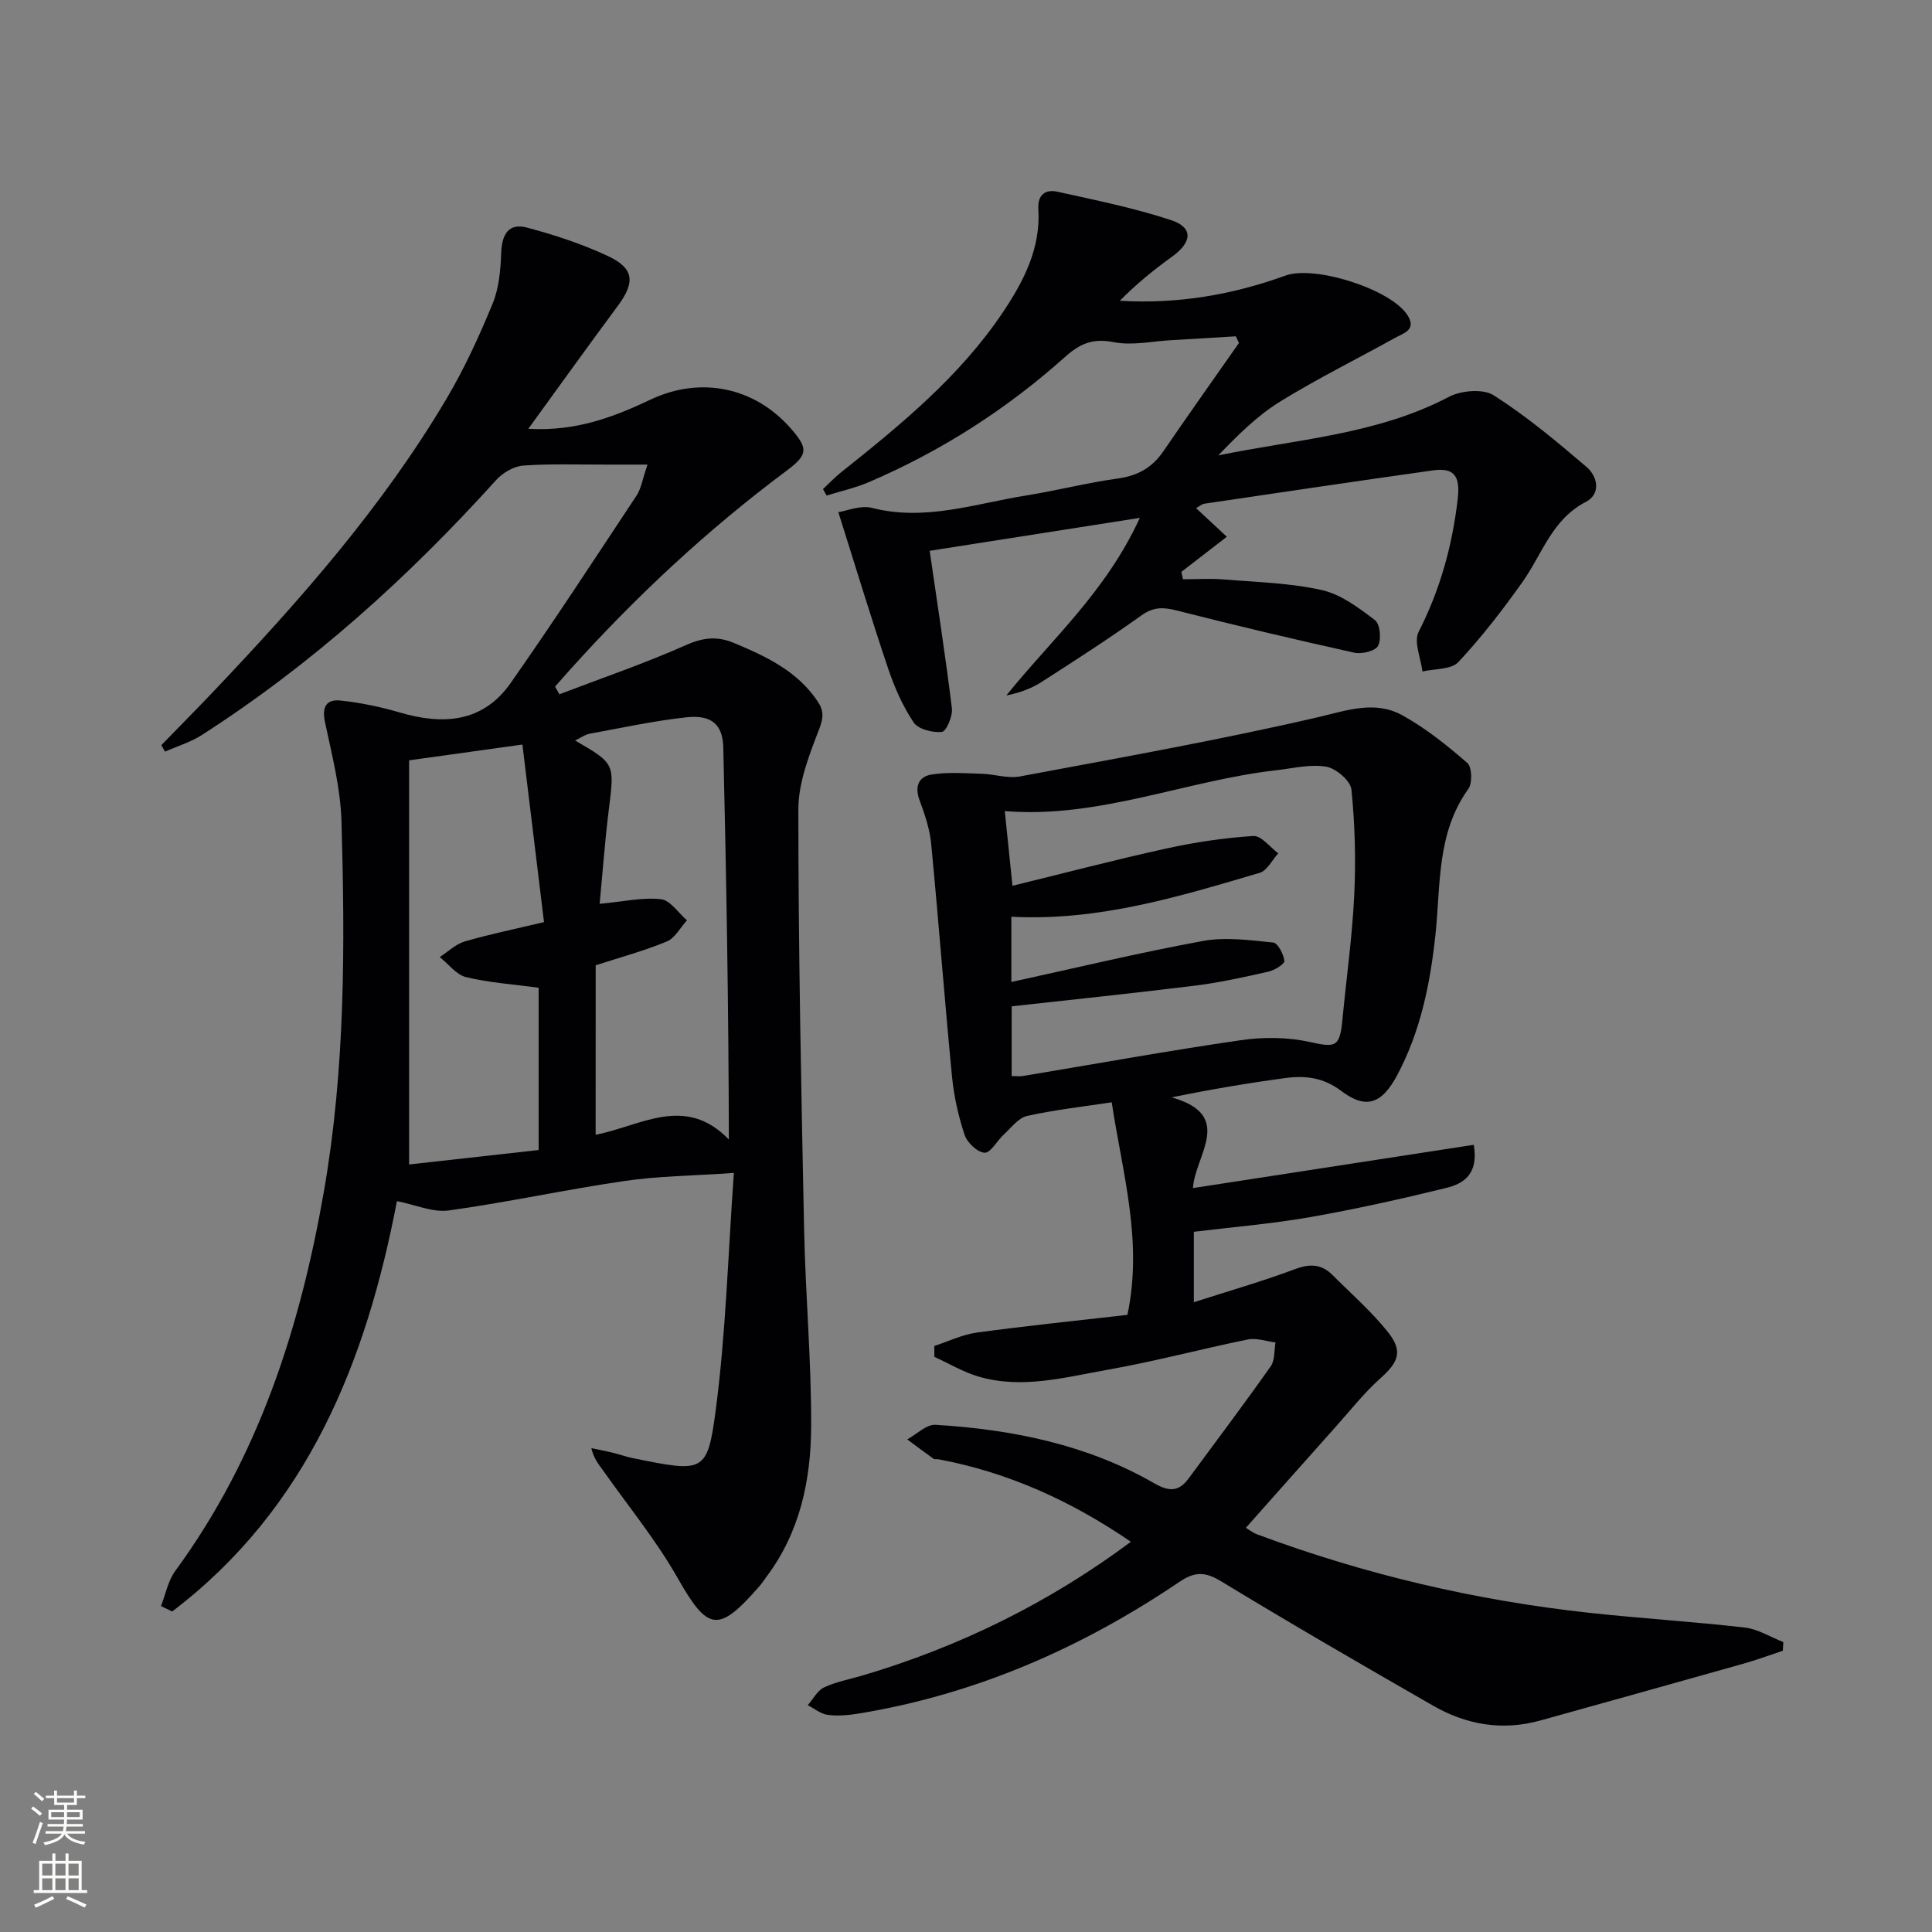 <svg enable-background="new 0 0 400 400" viewBox="0 0 400 400" xmlns="http://www.w3.org/2000/svg"><rect x="0" y="0" width="400" height="400" fill="#808080" stroke="none"/><g fill="#010103"><path d="m134.06 96.19c-3.51 0-5.94-.01-8.36 0-5.79.02-11.59-.21-17.35.2-1.96.14-4.27 1.49-5.63 3-18.16 20.11-38.11 38.14-60.97 52.81-2.31 1.48-5.06 2.3-7.6 3.42-.25-.45-.5-.9-.74-1.35 3.64-3.75 7.32-7.46 10.92-11.25 17.79-18.74 34.85-38.09 48.09-60.42 3.71-6.26 6.78-12.96 9.56-19.7 1.33-3.23 1.66-7.01 1.79-10.57.13-3.77 1.53-6.21 5.29-5.22 5.74 1.52 11.46 3.4 16.82 5.91 5.46 2.56 5.64 5.45 2.01 10.34-6.02 8.11-11.9 16.32-18.51 25.42 10.01.57 17.78-2.5 25.36-6.07 10.25-4.83 21.43-2.63 28.98 5.99 3.63 4.15 3.61 5.43-.87 8.76-16.35 12.18-31.17 26.01-44.79 41.15-1.06 1.17-2.09 2.36-3.14 3.55.3.53.6 1.05.9 1.58 8.77-3.35 17.68-6.39 26.25-10.2 3.55-1.58 6.48-1.86 9.92-.41 6.65 2.79 13.1 5.8 17.3 12.09 1.28 1.91 1.23 3.36.31 5.74-2.06 5.33-4.31 11.07-4.31 16.64 0 28.96.59 57.93 1.19 86.89.28 13.63 1.52 27.25 1.46 40.87-.05 11.04-2.3 21.8-9.18 31-.5.66-.94 1.37-1.49 2-8.59 9.87-10.71 9.36-17-1.7-4.41-7.75-10.13-14.75-15.3-22.06-.93-1.31-2.01-2.51-2.54-4.78 1.46.31 2.92.58 4.36.93 1.45.35 2.86.87 4.32 1.16 14.57 2.95 15.35 3.15 17.08-10.01 2.09-15.89 2.53-32.01 3.75-49.06-8.6.6-15.73.65-22.71 1.68-12.14 1.77-24.15 4.41-36.3 6.09-3.35.46-6.99-1.2-10.75-1.93-6.34 33.11-18.41 63.59-46.53 84.96-.77-.37-1.55-.74-2.32-1.12.96-2.45 1.45-5.23 2.96-7.28 17.2-23.49 25.83-50.24 30.77-78.56 4.43-25.42 4.38-51.01 3.64-76.63-.2-6.89-1.98-13.76-3.42-20.56-.68-3.2.34-4.77 3.26-4.45 4.08.45 8.17 1.28 12.11 2.44 9 2.66 17.28 2.19 23.07-6.06 8.96-12.78 17.5-25.87 26.12-38.89.93-1.46 1.19-3.37 2.22-6.34zm-10.74 138.75c9.32-1.8 18.49-8.41 27.58.98-.05-27.59-.52-54.37-1.15-81.14-.11-4.79-2.43-6.83-7.63-6.27-6.73.73-13.37 2.18-20.04 3.4-.95.17-1.82.83-3.01 1.4 8.27 4.8 8.16 4.79 6.99 14.22-.83 6.63-1.31 13.3-1.91 19.6 4.92-.46 8.88-1.38 12.69-.96 1.93.21 3.6 2.84 5.39 4.37-1.38 1.51-2.48 3.68-4.18 4.39-4.71 1.95-9.67 3.28-14.72 4.92-.01 11.54-.01 23.12-.01 35.09zm-10.69-44.03c-1.51-12.44-2.97-24.46-4.47-36.76-8.55 1.19-15.7 2.19-23.46 3.27v83.67c8.98-1 17.93-2 26.82-2.99 0-11.89 0-22.81 0-33.6-5.23-.71-10.21-1.03-15-2.19-2.04-.49-3.67-2.72-5.48-4.16 1.72-1.11 3.3-2.68 5.18-3.23 5.05-1.48 10.23-2.53 16.41-4.01z"/><path d="m234.14 319.21c-12.46-8.52-25.47-14.39-39.88-17.09-.33-.06-.75.07-.98-.1-1.84-1.31-3.64-2.67-5.45-4.01 1.96-1.06 3.97-3.13 5.86-3.02 15.88.97 31.31 4.07 45.29 12.11 3.08 1.77 5.08 1.76 7.11-1 5.7-7.72 11.47-15.39 17-23.22.89-1.26.69-3.28.99-4.94-1.91-.23-3.92-.98-5.7-.62-9.74 1.98-19.37 4.57-29.15 6.29-8.77 1.55-17.64 4.03-26.61 1.4-3.18-.93-6.12-2.7-9.17-4.09-.01-.75-.01-1.5-.01-2.25 2.92-.95 5.78-2.36 8.77-2.77 10.34-1.41 20.72-2.47 31.21-3.67 3.24-15.34-1.03-29.29-3.25-44.01-5.85.89-11.76 1.54-17.53 2.83-1.81.4-3.29 2.46-4.83 3.86-1.39 1.27-2.72 3.82-3.96 3.75-1.49-.08-3.61-2.09-4.14-3.7-1.3-3.9-2.21-8.01-2.61-12.1-1.55-16.04-2.77-32.12-4.31-48.17-.29-3.05-1.32-6.09-2.4-8.99-1.08-2.88-.17-4.93 2.5-5.35 3.38-.53 6.9-.25 10.36-.15 2.66.08 5.42 1.03 7.94.55 20.55-3.85 41.15-7.51 61.5-12.22 6.15-1.42 11.93-3.6 17.66-.43 4.83 2.67 9.25 6.22 13.44 9.86.97.84 1.08 4.17.22 5.37-6.6 9.17-5.72 19.91-6.82 30.23-1.08 10.13-3.09 19.99-7.93 29.07-3.14 5.88-6.41 7.14-11.55 3.25-3.77-2.85-7.53-3.23-11.67-2.67-7.7 1.04-15.36 2.33-23.46 3.99 13.18 3.71 4.79 12.04 4.41 18.78 19.53-3.01 38.75-5.97 58.14-8.96 1.05 6.25-2.28 8.09-5.75 8.94-9.33 2.29-18.73 4.38-28.19 6.04-7.93 1.39-15.99 2.05-24.02 3.03v14.58c7.21-2.32 14.19-4.32 20.98-6.86 3.08-1.15 5.46-1.04 7.72 1.22 3.87 3.87 8.03 7.51 11.44 11.76 3.22 4.01 2.26 6.27-1.53 9.65-3.31 2.95-6.08 6.49-9.05 9.81-6.2 6.94-12.36 13.9-18.79 21.13.61.36 1.45 1.03 2.41 1.38 22.2 8.27 45.1 13.64 68.64 16.21 10.73 1.17 21.53 1.82 32.26 3.06 2.74.32 5.32 1.97 7.97 3.01-.04.6-.07 1.2-.11 1.79-2.68.89-5.34 1.88-8.05 2.65-14.04 3.96-28.09 7.88-42.15 11.79-7.8 2.17-15.24.92-22.13-3.03-14.71-8.43-29.39-16.94-43.88-25.74-3.33-2.02-5.44-2.15-8.73.08-20.19 13.65-42.12 23.26-66.31 27.24-2.12.35-4.35.56-6.46.29-1.45-.18-2.78-1.3-4.16-2.01 1.11-1.27 1.99-3.04 3.39-3.69 2.52-1.18 5.36-1.69 8.06-2.49 19.89-5.92 38.28-14.88 55.45-27.65zm-24.69-96.42c1.01 0 1.67.09 2.3-.01 15.05-2.5 30.06-5.23 45.15-7.42 4.66-.68 9.7-.64 14.27.37 5.36 1.19 6.22 1.11 6.77-4.64.81-8.59 2.03-17.16 2.44-25.77.35-7.27.15-14.61-.58-21.84-.18-1.82-3.18-4.39-5.2-4.74-3.32-.57-6.9.34-10.36.73-18.81 2.14-36.71 10.04-56.21 8.46.51 4.96.97 9.5 1.59 15.46 11.01-2.69 21.39-5.42 31.87-7.72 5.92-1.3 11.98-2.2 18.01-2.59 1.63-.1 3.43 2.32 5.15 3.59-1.27 1.39-2.3 3.58-3.84 4.04-16.68 4.92-33.36 10.04-51.42 9.09v13.51c13.48-2.94 26.51-6.08 39.67-8.49 4.69-.86 9.72-.16 14.54.32.96.1 2.14 2.39 2.32 3.79.08.62-1.99 1.94-3.24 2.22-5.01 1.14-10.04 2.26-15.13 2.9-12.63 1.57-25.29 2.87-38.09 4.3-.01 4.17-.01 9.07-.01 14.44z"/><path d="m192.48 114.04c1.59 11 3.28 21.79 4.6 32.63.2 1.61-1.19 4.78-2.07 4.87-1.93.19-4.9-.55-5.85-1.97-2.28-3.4-3.98-7.3-5.3-11.21-3.52-10.43-6.7-20.97-10.29-32.32 1.72-.26 4.57-1.49 6.94-.89 11.01 2.82 21.37-.87 31.92-2.56 6.38-1.02 12.67-2.65 19.06-3.53 4.11-.57 7.07-2.26 9.38-5.64 5.14-7.52 10.42-14.95 15.64-22.41-.21-.46-.43-.92-.64-1.38-4.47.27-8.93.55-13.4.8-3.97.22-8.09 1.16-11.88.41-4.28-.84-6.95.25-10.07 3.05-12.11 10.83-25.68 19.53-40.65 25.94-2.79 1.19-5.81 1.86-8.73 2.77-.25-.45-.5-.89-.75-1.34 1.23-1.15 2.39-2.39 3.71-3.44 12.38-9.87 24.64-19.88 33.58-33.23 4.31-6.44 7.8-13.22 7.3-21.31-.19-3.03 1.53-4.13 3.98-3.58 7.89 1.75 15.86 3.35 23.51 5.88 4.62 1.53 4.36 4.55.22 7.54-3.8 2.74-7.46 5.7-10.84 9.15 12 .71 23.31-1.23 34.28-5.21 6.06-2.2 21.78 2.79 25.25 8.16 1.98 3.06-.74 3.73-2.49 4.7-7.98 4.43-16.18 8.48-23.93 13.27-4.71 2.92-8.73 6.94-12.73 11.1 16.19-3.35 32.79-4.28 47.74-12.12 2.55-1.34 7.09-1.73 9.28-.33 6.8 4.33 13.06 9.57 19.22 14.83 2.32 1.98 3.04 5.6-.17 7.26-7 3.63-9 10.8-13.07 16.54-4.1 5.78-8.46 11.44-13.29 16.6-1.48 1.59-4.91 1.36-7.44 1.96-.33-2.77-1.84-6.15-.79-8.21 4.45-8.71 6.97-17.83 8.09-27.48.55-4.75-.67-6.58-5.14-5.95-15.77 2.22-31.52 4.56-47.27 6.89-.57.08-1.09.56-1.76.92 2.23 2.08 4.27 3.98 6.37 5.93-3.28 2.54-6.34 4.9-9.41 7.27.11.51.22 1.02.33 1.53 2.84 0 5.7-.19 8.52.04 6.78.56 13.68.72 20.27 2.21 3.95.89 7.63 3.68 10.97 6.22 1.06.81 1.35 3.96.63 5.32-.57 1.08-3.37 1.75-4.92 1.41-12.3-2.72-24.57-5.63-36.78-8.74-2.76-.7-4.79-.76-7.27 1.01-6.77 4.84-13.76 9.35-20.77 13.84-2.12 1.36-4.57 2.22-7.22 2.75 9.32-11.58 20.58-21.4 27.64-36.77-15.41 2.42-29.49 4.63-43.51 6.82z"/></g><path d="m6.44 374.46.42-.45c.65.47 1.27.95 1.85 1.44l-.45.49c-.65-.56-1.25-1.06-1.82-1.48m.93 7.33-.63-.26c.55-1.36 1.05-2.8 1.53-4.33.19.1.38.19.59.27-.47 1.29-.96 2.73-1.49 4.32m-.38-10.38.44-.42c.43.34 1.01.82 1.74 1.44l-.49.49c-.53-.51-1.09-1.01-1.69-1.51m2.5.35h1.72v-1.04h.59v1.04h3.52v-1.04h.59v1.04h1.75v.53h-1.75v1.42h-2.03v.97h3.22v2.03h-3.24c0 .35-.01.66-.03.93h3.32v.53h-3.37c-.03.27-.08.58-.15.94h3.96v.53h-3.71c.67.92 1.93 1.48 3.79 1.68-.13.24-.23.44-.29.59-2.13-.38-3.48-1.08-4.04-2.12-.43.97-1.77 1.72-4.03 2.23-.09-.19-.2-.37-.33-.55 2.1-.42 3.37-1.03 3.81-1.83h-3.36v-.53h3.58c.08-.29.13-.61.16-.94h-3.33v-.53h3.39c.02-.27.04-.58.04-.93h-3.23v-2.03h3.25v-.97h-2.07v-1.42h-1.73zm1.12 3.44v1h2.65c.01-.3.02-.44.01-.4v-.25-.35zm1.19-2h3.52v-.91h-3.52zm4.71 2h-2.63v.59c0 .15-.01.28-.01.4h2.64z" fill="#fbfcfa"/><path d="m13.56 383.74h.63v1.52h2.72v6.07h1.13v.6h-11.06v-.6h1.13v-6.07h2.73v-1.52h.63v1.52h2.1v-1.52zm-2.69 8.83.38.56c-1.24.63-2.53 1.25-3.85 1.85-.1-.21-.21-.42-.34-.63 1.37-.55 2.63-1.15 3.81-1.78m-2.13-4.27h2.1v-2.45h-2.1zm0 3.04h2.1v-2.46h-2.1zm2.72-3.04h2.1v-2.45h-2.1zm0 3.04h2.1v-2.46h-2.1zm6.07 3.6c-1.41-.71-2.7-1.3-3.86-1.78l.35-.56c1.45.62 2.75 1.19 3.88 1.72zm-1.25-9.09h-2.1v2.45h2.1zm-2.09 5.49h2.1v-2.46h-2.1z" fill="#fbfcfa"/></svg>